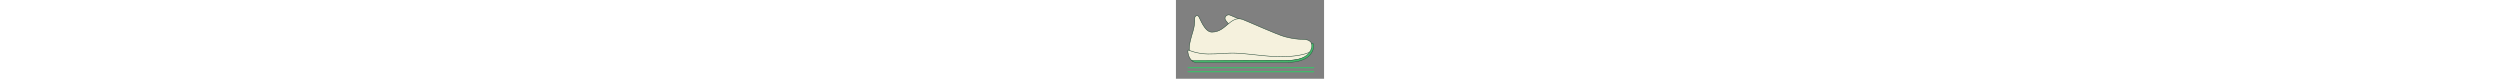 <svg viewBox="0 0 11.85 6.3" width="200" xmlns="http://www.w3.org/2000/svg" data-name="Layer 2" id="Layer_2">
  <rect x="0" y="0" width="11.85" height="6.3" fill="#808080" stroke="none"/>
  <g data-name="Layer 1" id="Layer_1-2">
    <rect fill="none" height="6.3" width="11.85"></rect>
    <path stroke-width=".1" stroke-miterlimit="10" stroke-linecap="round" stroke="#43b86b" fill="none" d="M.98,5.41h10.04"></path>
    <line stroke-width=".1" stroke-miterlimit="10" stroke-linecap="round" stroke="#43b86b" fill="none" y2="5.73" x2="11.02" y1="5.73" x1=".98"></line>
    <path stroke-width=".04" stroke-miterlimit="10" stroke="#214534" fill="#f5f1dd" d="M4.25,1.95s-.16-.16-.27-.32-.04-.31.05-.37.16-.12.35-.03,1.09.47,1.09.47"></path>
    <path stroke-width=".04" stroke-miterlimit="10" stroke="#214534" fill="#f5f1dd" d="M1.07,4.12c-.05-.57.17-1.18.29-1.6s.16-.73.14-1,.22-.33.32-.2.47,1.26,1.06,1.25.91-.32,1.37-.71.77-.42,1.12-.29,2.79,1.23,3.35,1.37.89.2,1.46.21.72.26.75.65-.7.79-.7.79l-6,.15-2.66-.06-.5-.54Z"></path>
    <path stroke-width=".04" stroke-miterlimit="10" stroke="#214534" fill="#f5f1dd" d="M1.02,4.01s.65.3,1.55.31,1.44-.11,2.41-.06,2.82.36,4.06.26c1.34-.11,1.66-.35,1.76-.42.14-.09.07-.21.07-.21,0,0,.03.95-2.1.95-1.45,0-7.43.05-7.43.05,0,0-.21-.1-.32-.44-.15-.49,0-.45,0-.45Z"></path>
    <path stroke-width=".03" stroke-miterlimit="10" stroke="#214534" fill="#43b86b" d="M1.24,4.82c.08.08.21.17.36.17h7.31c.85,0,1.47-.2,1.82-.6.3-.34.3-.69.28-.82-.02-.14-.14-.12-.14-.12v.07s.17,1.31-1.96,1.31c-1.33,0-6.78,0-7.67,0"></path>
  </g>
</svg>